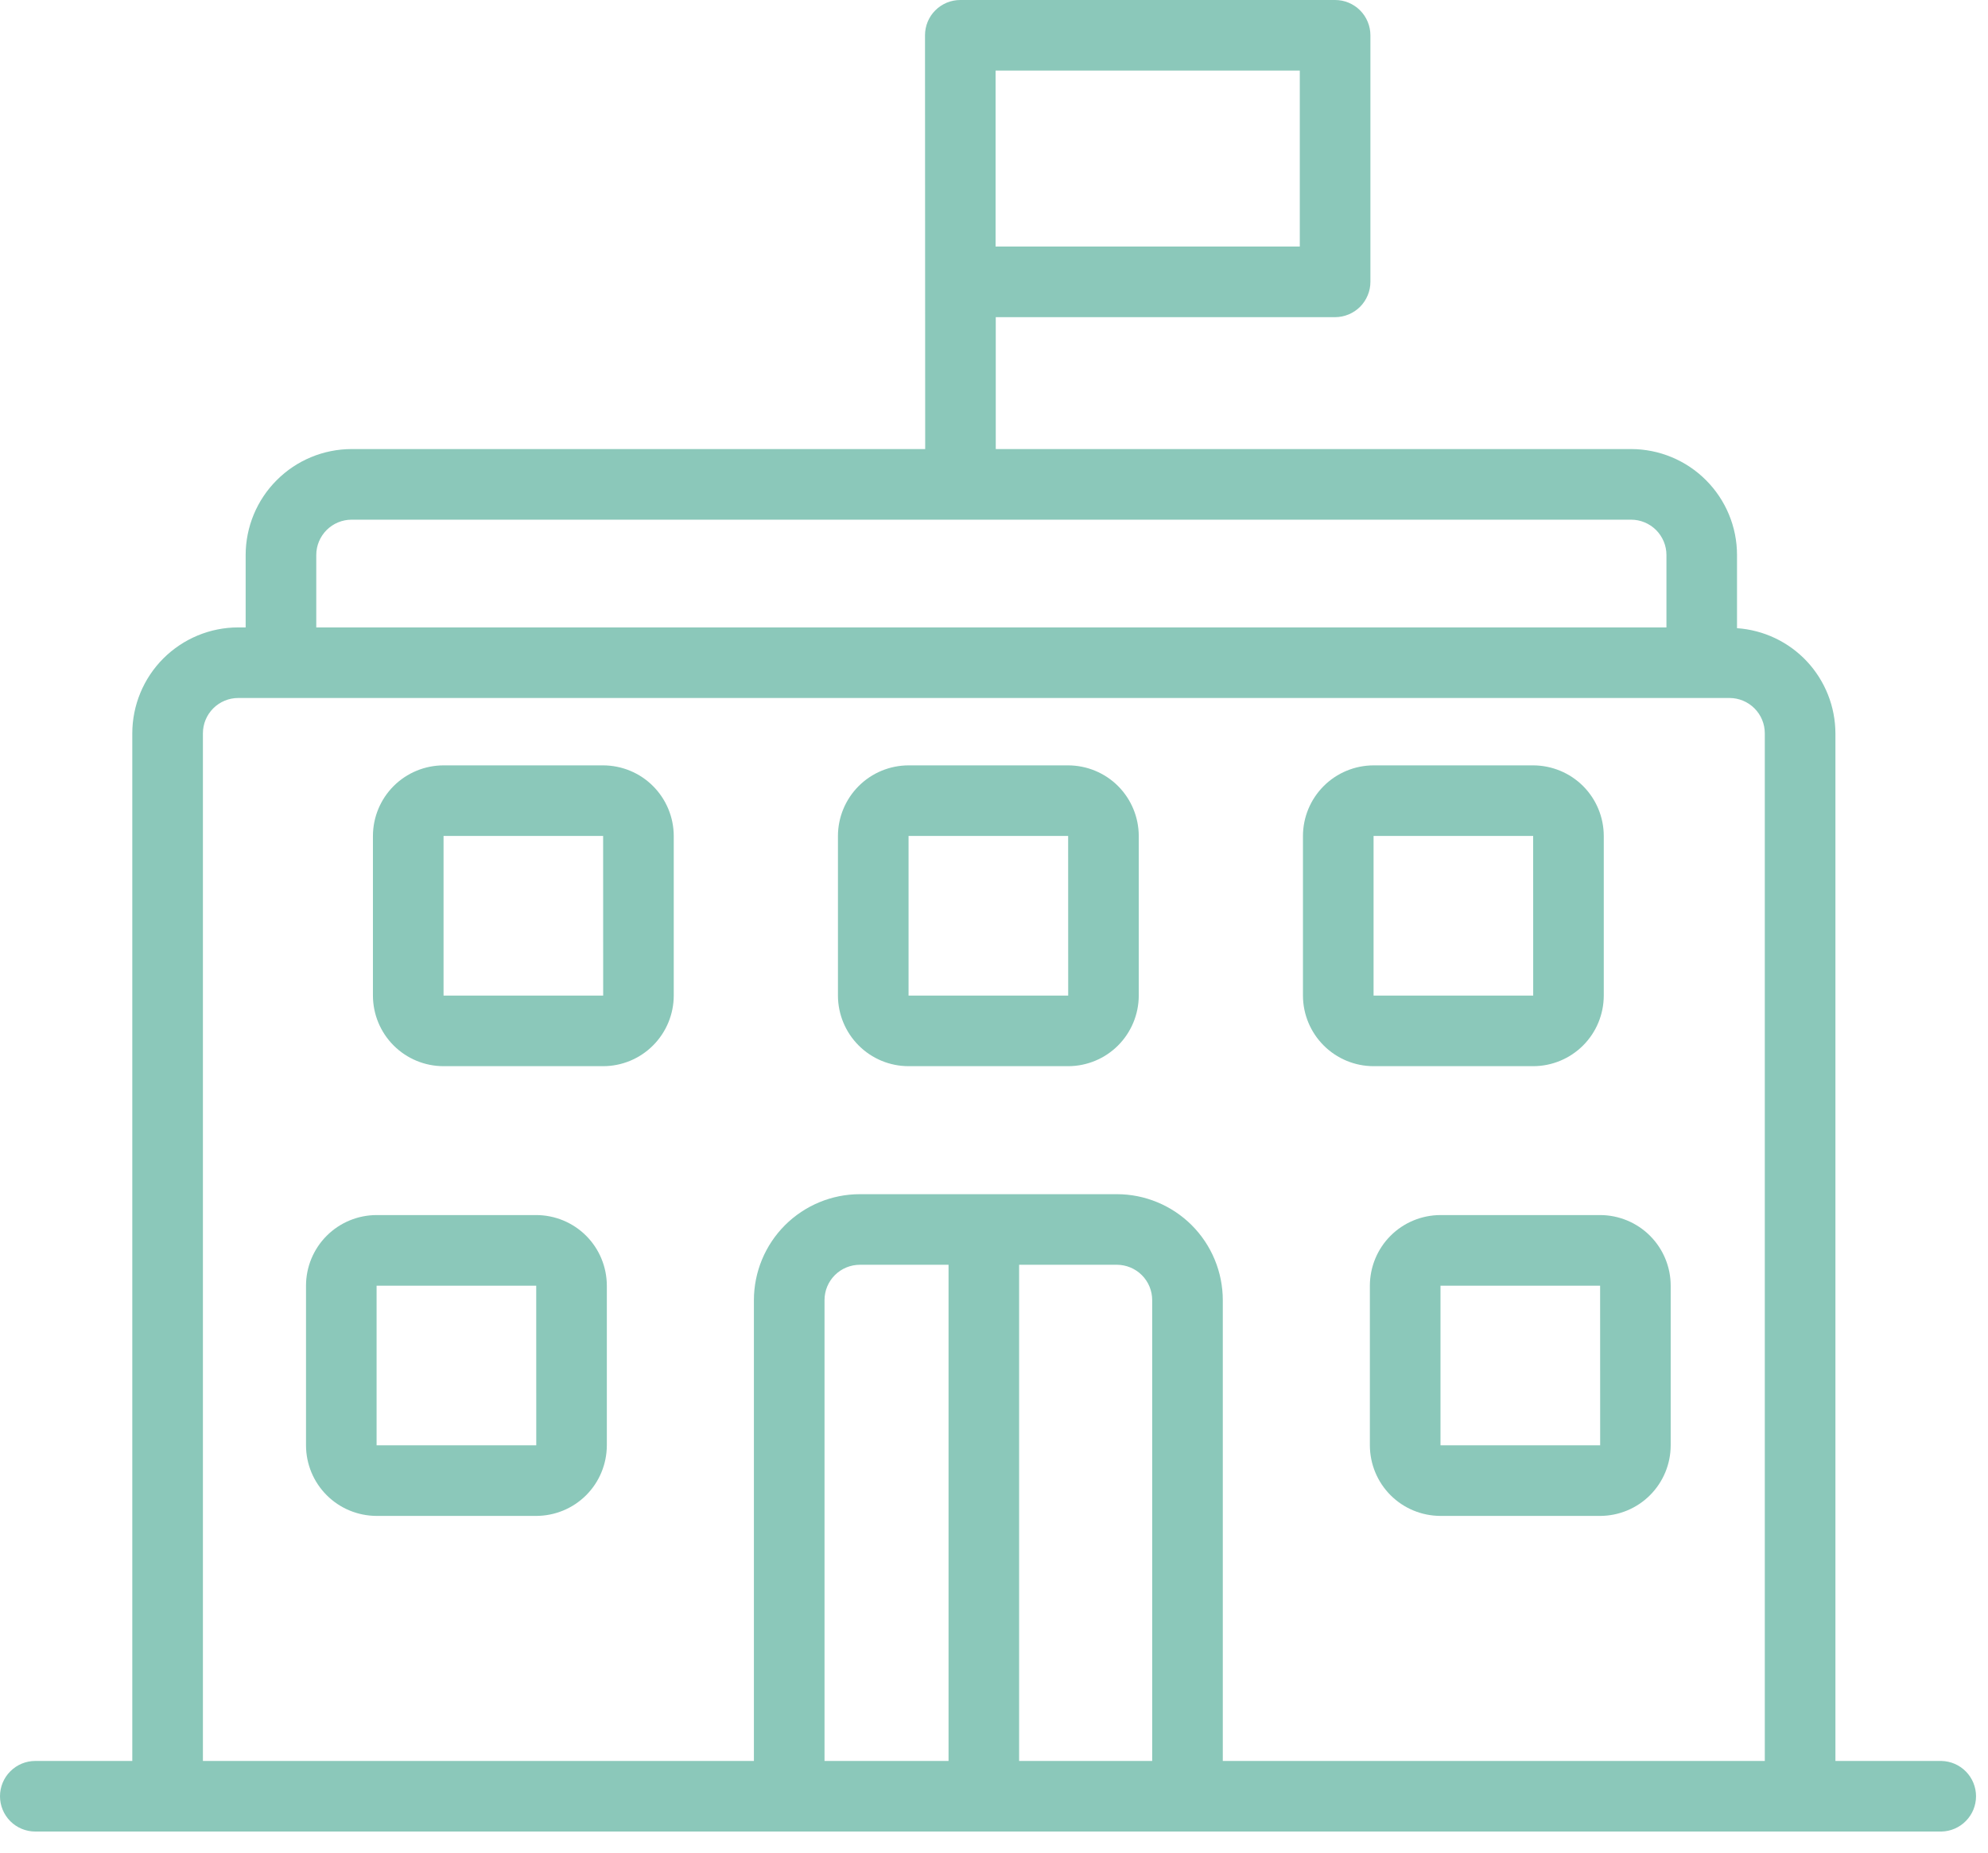 <svg xmlns="http://www.w3.org/2000/svg" width="44" height="41" viewBox="0 0 44 41" fill="none"><path d="M42.969 38.971H40.623V16.229C40.621 15.637 40.395 15.069 39.992 14.637C39.588 14.205 39.035 13.943 38.445 13.902V12.282C38.445 11.661 38.197 11.065 37.758 10.626C37.319 10.186 36.723 9.939 36.102 9.938H22.039V7.019H29.549C29.652 7.019 29.754 6.998 29.848 6.959C29.943 6.92 30.029 6.862 30.102 6.79C30.174 6.717 30.232 6.631 30.271 6.536C30.311 6.442 30.331 6.34 30.331 6.237V0.781C30.331 0.679 30.311 0.577 30.271 0.482C30.232 0.387 30.174 0.301 30.102 0.229C30.029 0.156 29.943 0.099 29.848 0.059C29.754 0.02 29.652 -2.66607e-05 29.549 2.64226e-08H21.254C21.151 -2.66607e-05 21.05 0.02 20.955 0.059C20.86 0.099 20.774 0.156 20.701 0.229C20.629 0.301 20.571 0.387 20.532 0.482C20.493 0.577 20.473 0.679 20.473 0.781C20.474 3.024 20.475 7.743 20.477 9.938L7.781 9.938C7.16 9.939 6.564 10.186 6.125 10.626C5.685 11.065 5.438 11.661 5.437 12.282V13.885H5.272C4.65 13.885 4.055 14.133 3.615 14.572C3.176 15.011 2.929 15.607 2.928 16.229V38.971H0.781C0.574 38.971 0.375 39.053 0.229 39.2C0.082 39.346 0 39.545 0 39.752C0 39.959 0.082 40.158 0.229 40.305C0.375 40.451 0.574 40.533 0.781 40.533H42.969C43.173 40.529 43.368 40.445 43.511 40.299C43.655 40.153 43.735 39.957 43.735 39.752C43.735 39.548 43.655 39.351 43.511 39.205C43.368 39.059 43.173 38.975 42.969 38.971ZM22.035 1.562H28.768V5.456H22.035V1.562ZM7 12.282C7 12.075 7.083 11.877 7.229 11.73C7.376 11.584 7.574 11.501 7.781 11.501H36.102C36.309 11.501 36.507 11.584 36.654 11.73C36.8 11.877 36.883 12.075 36.883 12.282V13.885H7V12.282ZM18.249 38.971V28.772C18.249 28.564 18.331 28.366 18.478 28.219C18.624 28.073 18.823 27.991 19.03 27.99H20.994V38.971H18.249ZM22.556 38.971V27.99H24.72C24.927 27.991 25.126 28.073 25.272 28.219C25.419 28.366 25.501 28.564 25.501 28.772V38.971H22.556ZM27.064 38.971V28.772C27.063 28.15 26.816 27.555 26.377 27.115C25.937 26.676 25.341 26.428 24.72 26.428H19.03C18.409 26.428 17.813 26.676 17.373 27.115C16.934 27.555 16.687 28.15 16.686 28.772V38.971H4.491V16.229C4.491 16.021 4.573 15.823 4.72 15.676C4.866 15.53 5.065 15.447 5.272 15.447H38.279C38.486 15.447 38.685 15.53 38.831 15.676C38.978 15.823 39.06 16.021 39.06 16.229V38.971H27.064Z" fill="#8BC8BA"></path><path d="M13.349 16.938H9.817C9.402 16.939 9.005 17.103 8.712 17.396C8.419 17.689 8.255 18.086 8.254 18.5V22.033C8.255 22.447 8.419 22.844 8.712 23.137C9.005 23.43 9.402 23.595 9.817 23.595H13.349C13.763 23.595 14.161 23.43 14.453 23.137C14.746 22.844 14.911 22.447 14.912 22.033V18.5C14.911 18.086 14.746 17.689 14.453 17.396C14.161 17.103 13.763 16.939 13.349 16.938ZM9.817 22.033V18.5H13.349L13.35 22.033H9.817Z" fill="#8BC8BA"></path><path d="M11.868 26.89H8.335C7.921 26.891 7.524 27.055 7.231 27.348C6.938 27.641 6.773 28.038 6.773 28.453V31.985C6.773 32.4 6.938 32.797 7.231 33.09C7.524 33.383 7.921 33.547 8.335 33.548H11.868C12.283 33.547 12.68 33.383 12.973 33.09C13.266 32.797 13.43 32.4 13.431 31.985V28.453C13.43 28.038 13.266 27.641 12.973 27.348C12.68 27.055 12.283 26.891 11.868 26.89ZM8.335 31.985V28.453H11.868L11.869 31.985H8.335Z" fill="#8BC8BA"></path><path d="M35.415 26.89H31.882C31.467 26.891 31.07 27.055 30.777 27.348C30.484 27.641 30.32 28.038 30.319 28.453V31.985C30.32 32.4 30.484 32.797 30.777 33.09C31.07 33.383 31.467 33.547 31.882 33.548H35.415C35.829 33.547 36.226 33.383 36.519 33.09C36.812 32.797 36.977 32.4 36.977 31.985V28.453C36.977 28.038 36.812 27.641 36.519 27.348C36.226 27.055 35.829 26.891 35.415 26.89ZM31.882 31.985V28.453H35.415L35.416 31.985H31.882Z" fill="#8BC8BA"></path><path d="M23.641 16.938H20.109C19.695 16.939 19.297 17.103 19.005 17.396C18.712 17.689 18.547 18.086 18.546 18.5V22.033C18.547 22.447 18.712 22.844 19.005 23.137C19.297 23.43 19.695 23.595 20.109 23.595H23.641C24.055 23.595 24.453 23.43 24.746 23.137C25.038 22.844 25.203 22.447 25.204 22.033V18.5C25.203 18.086 25.038 17.689 24.746 17.396C24.453 17.103 24.055 16.939 23.641 16.938ZM20.109 22.033V18.5H23.641L23.642 22.033H20.109Z" fill="#8BC8BA"></path><path d="M33.933 23.595C34.347 23.595 34.745 23.43 35.038 23.137C35.331 22.844 35.495 22.447 35.496 22.033V18.5C35.495 18.086 35.331 17.689 35.038 17.396C34.745 17.103 34.347 16.939 33.933 16.938H30.401C29.987 16.939 29.59 17.103 29.297 17.396C29.004 17.689 28.839 18.086 28.838 18.5V22.033C28.839 22.447 29.004 22.844 29.297 23.137C29.59 23.43 29.987 23.595 30.401 23.595H33.933ZM30.401 18.5H33.933L33.934 22.033H30.401V18.5Z" fill="#8BC8BA"></path></svg>